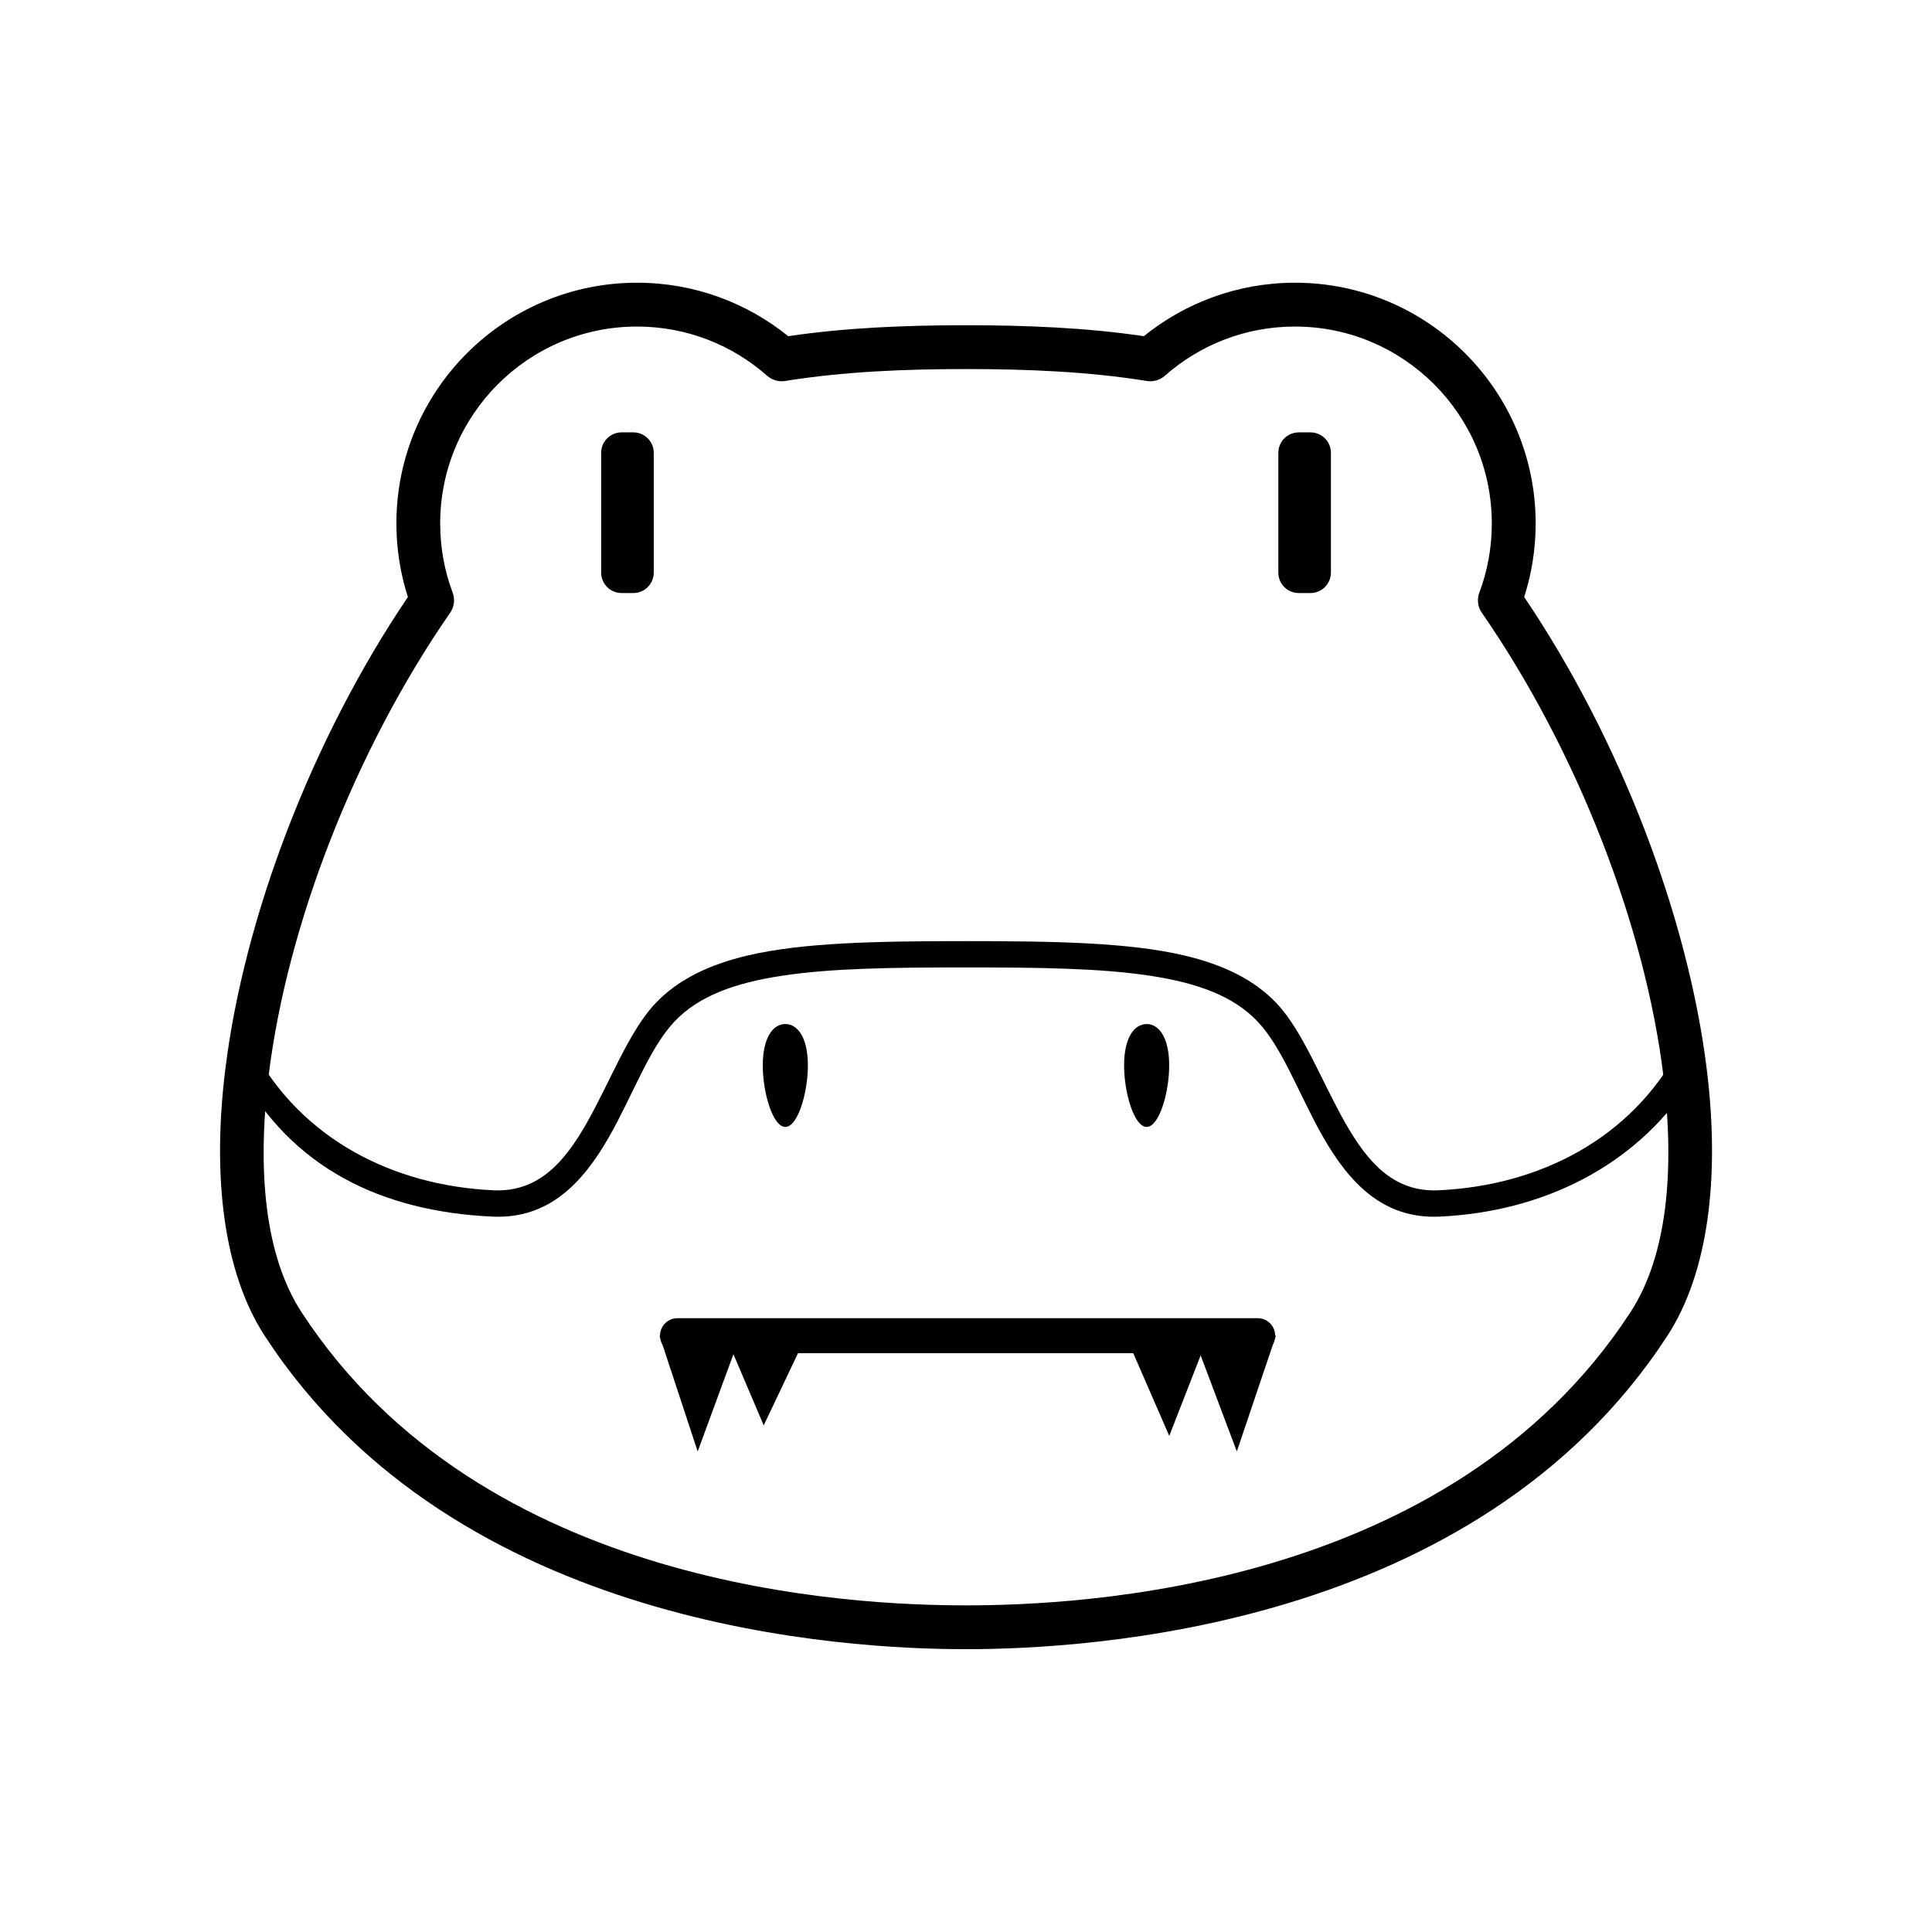 <?xml version="1.0" encoding="UTF-8"?>
<!-- The Best Svg Icon site in the world: iconSvg.co, Visit us! https://iconsvg.co -->
<svg fill="#000000" width="800px" height="800px" version="1.1" viewBox="144 144 512 512" xmlns="http://www.w3.org/2000/svg">
 <g fill-rule="evenodd">
  <path d="m591.64 431.13c-0.043 6.34-0.98-12.266-2.789-8.918-12.715 23.504-36.766 36-63.652 37.23-12.039 0.559-18.906-7.781-24.512-17.559-6.434-11.219-11.254-24.387-18.273-31.891-5.93-6.316-14.152-10.336-24.621-12.797-14.762-3.438-34.168-3.785-57.785-3.785-23.637 0-43.023 0.348-57.785 3.785-10.469 2.461-18.688 6.481-24.621 12.797-7.043 7.504-11.863 20.672-18.273 31.891-5.625 9.777-12.473 18.117-24.531 17.559-26.867-1.23-50.918-13.727-63.629-37.23l-1.66-3.066-2.156 8.707c13.91 25.691 37.766 37.211 67.141 38.559 14.914 0.695 23.922-8.918 30.875-21.066 6.152-10.707 10.602-23.414 17.316-30.566 6.41-6.828 16.027-10.289 28.523-12.195 13.234-2.019 29.59-2.207 48.801-2.207 19.211 0 35.566 0.188 48.801 2.207 12.496 1.906 22.113 5.367 28.523 12.195 6.719 7.152 11.164 19.859 17.316 30.566 6.953 12.148 15.961 21.762 30.875 21.066 27.148-1.254 51.594-13.191 66.117-35.281z"/>
  <path d="m318.78 497.97 10.113 30.684 11.285-30.684z"/>
  <path d="m336.28 497.97 10.113 23.773 11.285-23.773z"/>
  <path d="m482.13 497.97-10.355 30.684-11.555-30.684z"/>
  <path d="m464.22 497.97-10.355 26.562-11.555-26.562z"/>
  <path d="m317.25 264c0-2.992-2.426-5.418-5.418-5.418h-3.102c-2.988 0-5.418 2.426-5.418 5.418v31.742c0 2.996 2.43 5.422 5.418 5.422h3.102c2.992 0 5.418-2.426 5.418-5.422v-31.742z"/>
  <path d="m482.77 264c0-2.992 2.426-5.418 5.418-5.418h3.098c2.992 0 5.422 2.426 5.422 5.418v31.742c0 2.996-2.43 5.422-5.422 5.422h-3.098c-2.992 0-5.418-2.426-5.418-5.422v-31.742z"/>
  <path d="m352.12 415.38c3.297 0 5.977 3.652 5.977 10.957 0 7.309-2.68 16.312-5.977 16.312s-5.977-9.004-5.977-16.312c0-7.305 2.68-10.957 5.977-10.957z"/>
  <path d="m447.87 415.38c3.297 0 5.977 3.652 5.977 10.957 0 7.309-2.68 16.312-5.977 16.312s-5.977-9.004-5.977-16.312c0-7.305 2.68-10.957 5.977-10.957z"/>
  <path d="m399.99 581.05c31.309 0 135.13-5.086 185.84-82.988 10.895-16.699 14.008-41.945 10.5-70.516-4.949-40.391-22.902-87.586-48.406-125.33 1.977-6.156 3.043-12.707 3.043-19.488 0-35.211-28.59-63.805-63.777-63.805-15.168 0-29.105 5.32-40.066 14.168-15.332-2.273-31.379-2.902-47.129-2.902-15.723 0-31.773 0.629-47.102 2.902-10.965-8.848-24.898-14.168-40.066-14.168-35.211 0-63.781 28.594-63.781 63.805 0 6.781 1.07 13.332 3.043 19.488-25.504 37.742-43.457 84.938-48.402 125.33-3.508 28.57-0.395 53.816 10.496 70.516 50.703 77.902 154.53 82.988 185.81 82.988zm0-11.613c-29.59 0-128.12-4.039-176.08-77.691-9.688-14.867-11.824-37.395-8.711-62.781 4.856-39.602 22.785-86.008 48.102-122.59 1.09-1.555 1.324-3.555 0.648-5.344-2.137-5.688-3.297-11.867-3.297-18.301 0-28.801 23.367-52.191 52.168-52.191 13.215 0 25.293 4.926 34.492 13.055 1.301 1.137 3.066 1.648 4.762 1.371 15.535-2.512 31.887-3.16 47.914-3.16 16.051 0 32.402 0.648 47.941 3.16 1.695 0.277 3.461-0.234 4.762-1.371 9.195-8.129 21.273-13.055 34.492-13.055 28.777 0 52.164 23.391 52.164 52.191 0 6.434-1.16 12.613-3.297 18.301-0.676 1.789-0.441 3.789 0.648 5.344 25.297 36.582 43.25 82.988 48.105 122.59 3.109 25.387 0.973 47.914-8.711 62.781-47.965 73.652-146.49 77.691-176.11 77.691z"/>
  <path d="m323.55 502.62h153.74c2.574 0 4.641-2.09 4.641-4.648 0-2.578-2.066-4.644-4.641-4.644h-153.74c-2.555 0-4.641 2.066-4.641 4.644 0 2.559 2.086 4.648 4.641 4.648z"/>
 </g>
</svg>